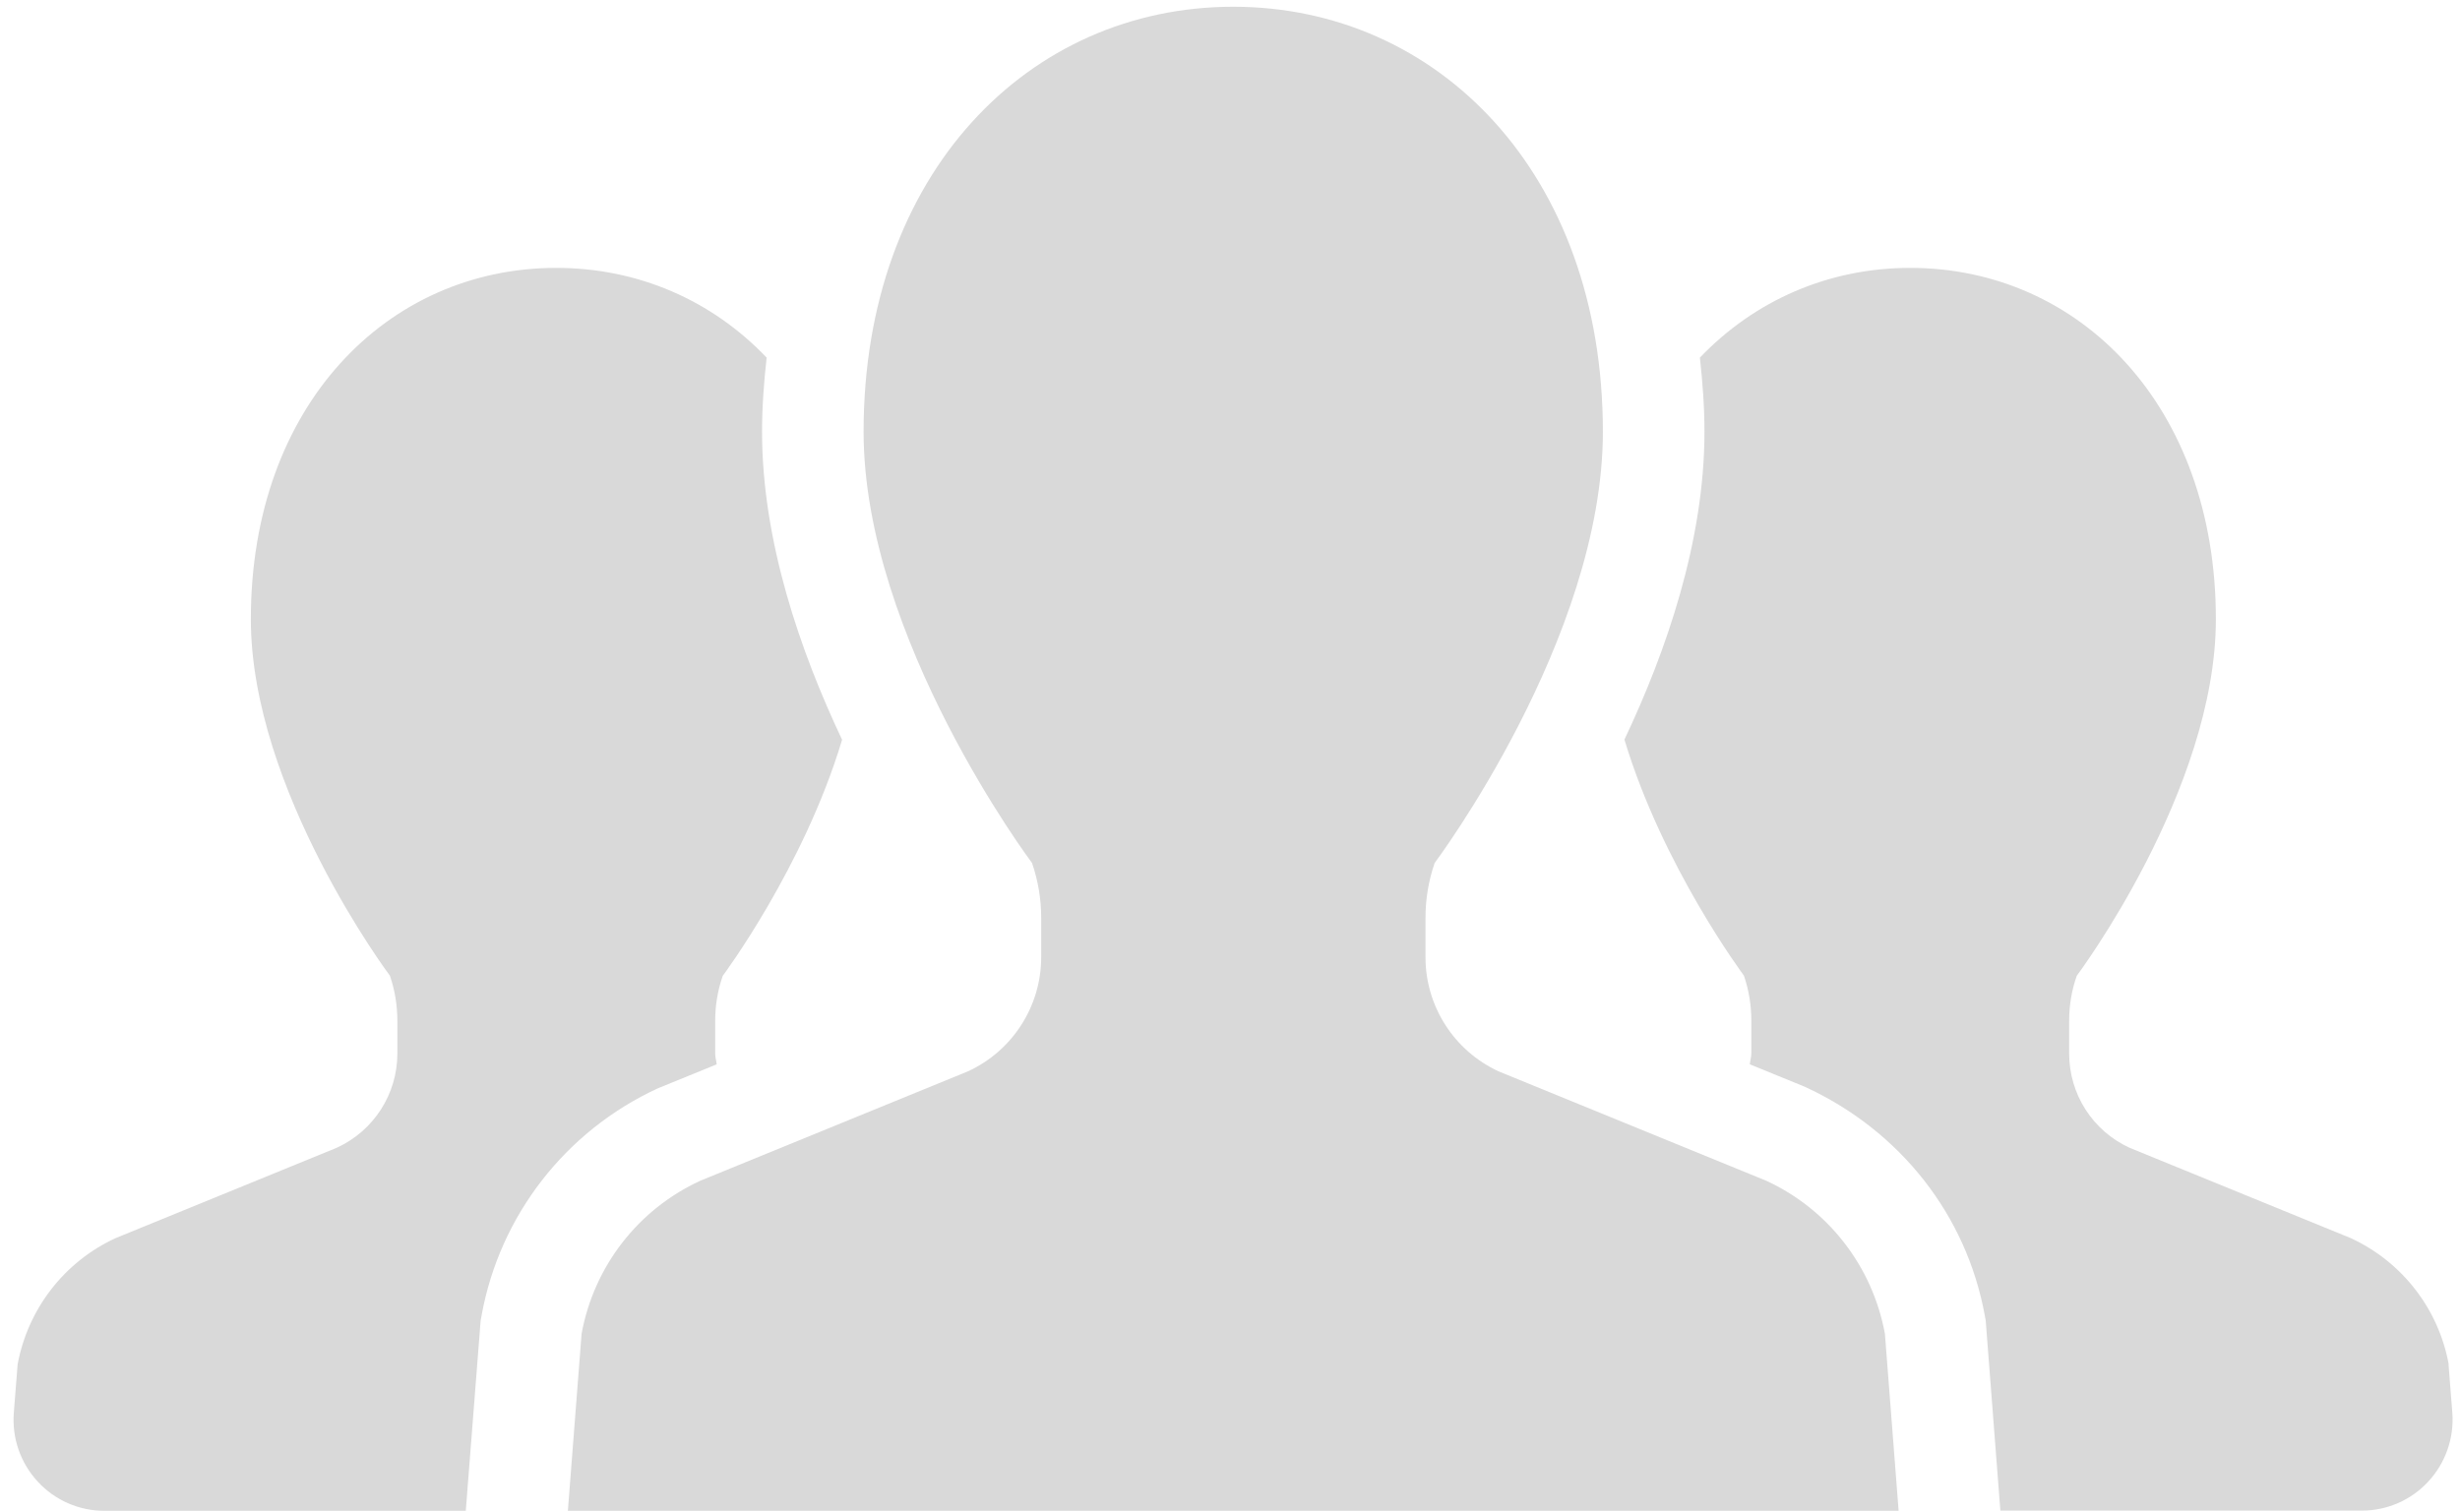 <svg width="109" height="67" viewBox="0 0 109 67" fill="none" xmlns="http://www.w3.org/2000/svg">
<path d="M31.757 47.181C31.74 47.012 31.689 46.86 31.689 46.691V45.247C31.689 44.563 31.799 43.888 32.027 43.246C32.027 43.246 35.615 38.443 37.312 32.786C35.455 28.86 33.766 23.98 33.766 19.134C33.766 18.011 33.851 16.922 33.969 15.85C31.546 13.309 28.27 11.873 24.648 11.873C17.177 11.873 11.115 17.961 11.115 27.442C11.115 35.023 17.278 43.246 17.278 43.246C17.497 43.888 17.607 44.563 17.607 45.247V46.691C17.607 48.489 16.56 50.119 14.922 50.87L5.129 54.872C2.849 55.919 1.237 58.013 0.781 60.469L0.612 62.622C0.528 63.745 0.908 64.843 1.676 65.67C2.436 66.497 3.508 66.962 4.631 66.962H20.638L21.297 58.528L21.339 58.3C22.141 53.876 25.062 50.119 29.148 48.236L31.757 47.172V47.181Z" fill="#D9D9D9"/>
<path d="M108.5 60.469C108.052 58.013 106.431 55.919 104.152 54.872L94.358 50.87C92.72 50.119 91.682 48.489 91.682 46.691V45.247C91.682 44.563 91.792 43.888 92.02 43.246C92.02 43.246 98.183 35.023 98.183 27.442C98.183 17.969 92.121 11.873 84.641 11.873C81.027 11.873 77.752 13.309 75.32 15.85C75.438 16.922 75.523 18.003 75.523 19.134C75.523 23.972 73.834 28.86 71.977 32.778C73.674 38.426 77.27 43.238 77.27 43.238C77.49 43.88 77.6 44.555 77.6 45.239V46.682C77.6 46.851 77.549 47.003 77.532 47.172L79.955 48.16C84.21 50.11 87.131 53.867 87.942 58.291L87.984 58.519L88.634 66.953H104.641C105.764 66.953 106.836 66.489 107.596 65.662C108.356 64.843 108.745 63.737 108.66 62.614L108.491 60.461L108.5 60.469Z" fill="#D9D9D9"/>
<path d="M78.258 52.331L66.404 47.485C64.429 46.573 63.162 44.597 63.162 42.428V40.68C63.162 39.853 63.297 39.034 63.568 38.248C63.568 38.248 71.022 28.303 71.022 19.134C71.022 7.669 63.694 0.299 54.644 0.299C45.593 0.299 38.265 7.669 38.265 19.134C38.265 28.311 45.728 38.248 45.728 38.248C45.998 39.034 46.134 39.853 46.134 40.68V42.428C46.134 44.597 44.859 46.581 42.883 47.485L31.03 52.331C28.277 53.597 26.319 56.122 25.77 59.11L25.162 66.962H84.126L83.518 59.11C82.969 56.13 81.01 53.597 78.258 52.331Z" fill="#D9D9D9"/>
</svg>

